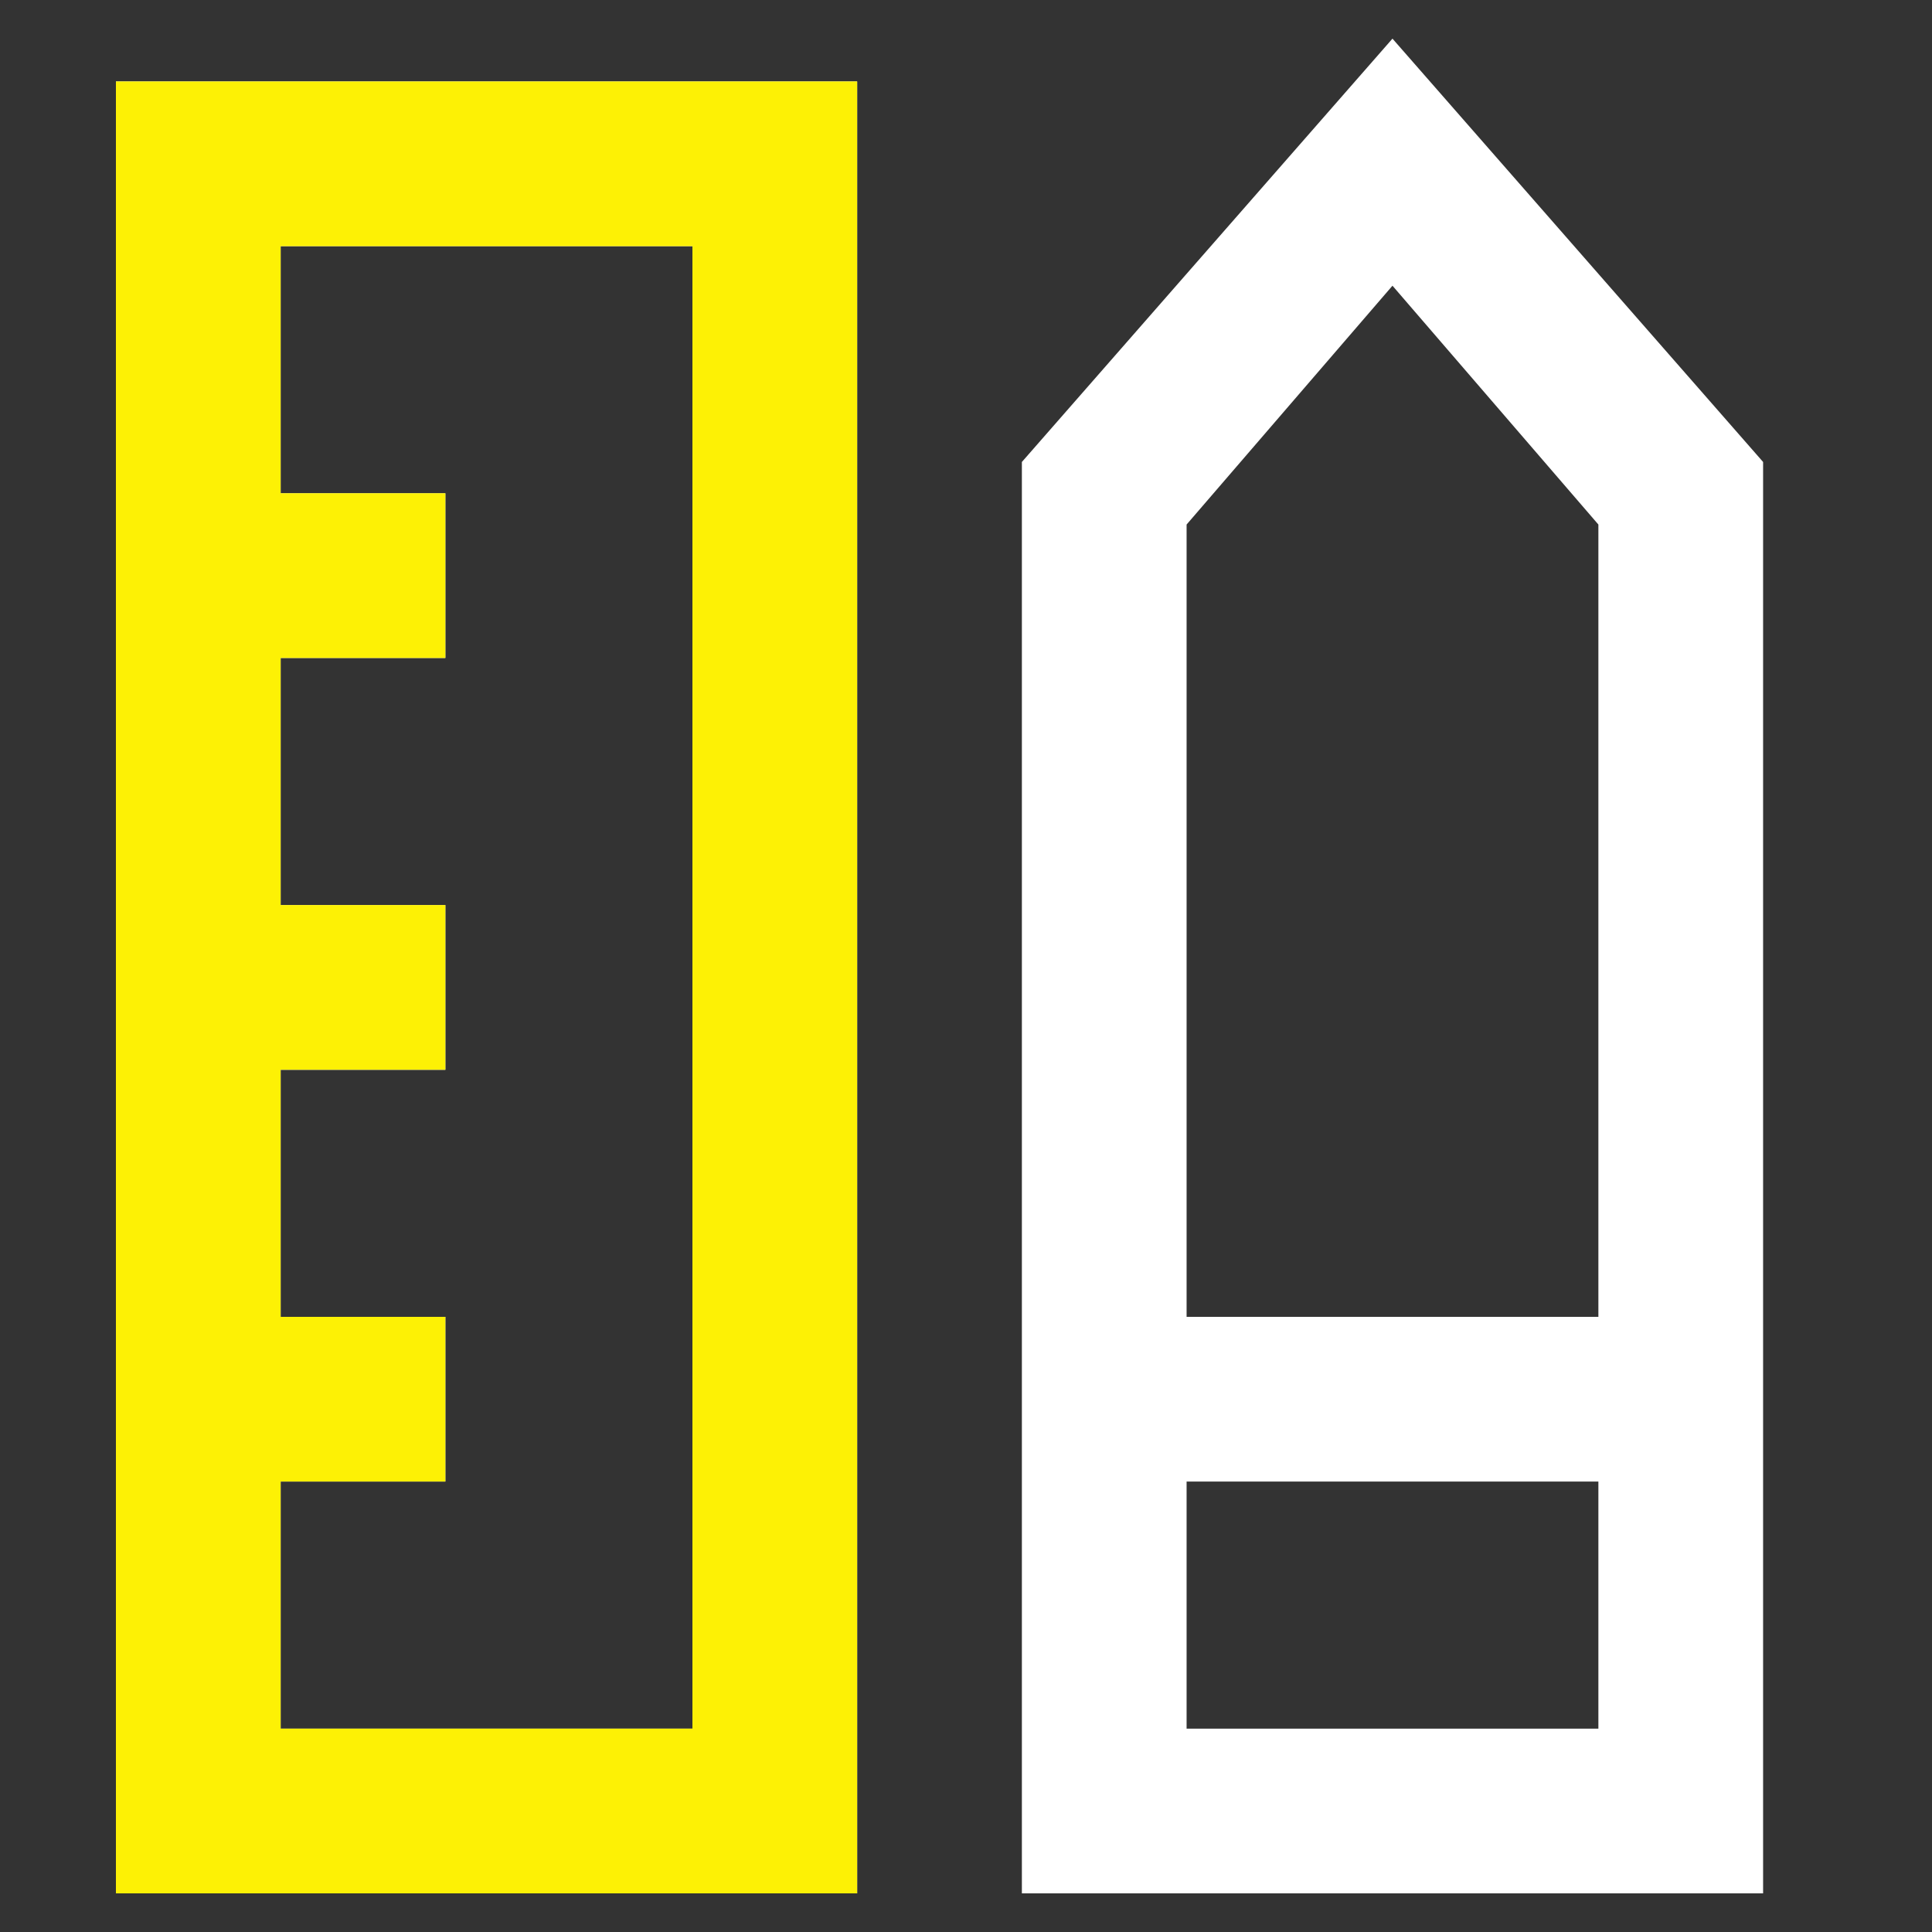 <?xml version="1.0" encoding="UTF-8"?>
<svg width="50px" height="50px" viewBox="0 0 50 50" version="1.1" xmlns="http://www.w3.org/2000/svg" xmlns:xlink="http://www.w3.org/1999/xlink">
    <rect x="0" y="0" width="50" height="50" fill="#333333" stroke="none"/>
    <title>编组 35备份 4</title>
    <g id="页面-1" stroke="none" stroke-width="1" fill="none" fill-rule="evenodd">
        <g id="编组-35备份-4">
            <rect id="矩形" fill-opacity="0" fill="#D8D8D8" x="0" y="0" width="50" height="50"></rect>
            <g id="定制1" transform="translate(3, 1)" fill="#FFFFFF" fill-rule="nonzero">
                <path d="M0,11.766 L0,48 L19.183,48 L19.183,1.108 L0,1.108 L0,11.766 Z M14.92,5.371 L14.92,43.737 L4.263,43.737 L4.263,37.343 L8.526,37.343 L8.526,33.08 L4.263,33.08 L4.263,26.686 L8.526,26.686 L8.526,22.423 L4.263,22.423 L4.263,16.028 L8.526,16.028 L8.526,11.766 L4.263,11.766 L4.263,5.371 L14.92,5.371 Z M33.037,0 L23.446,10.956 L23.446,48 L42.629,48 L42.629,10.956 L33.037,0 Z M33.037,6.394 L38.366,12.575 L38.366,33.08 L27.709,33.08 L27.709,12.575 L33.037,6.394 Z M27.709,43.737 L27.709,37.343 L38.366,37.343 L38.366,43.737 L27.709,43.737 Z" id="形状"></path>
            </g>
            <g id="定制1" transform="translate(3, 2.108)" fill="#FDF105" fill-rule="nonzero">
                <path d="M0,10.657 L0,46.892 L19.183,46.892 L19.183,0 L0,0 L0,10.657 Z M14.92,4.263 L14.92,42.629 L4.263,42.629 L4.263,36.234 L8.526,36.234 L8.526,31.972 L4.263,31.972 L4.263,25.577 L8.526,25.577 L8.526,21.314 L4.263,21.314 L4.263,14.92 L8.526,14.92 L8.526,10.657 L4.263,10.657 L4.263,4.263 L14.92,4.263 Z" id="形状"></path>
            </g>
        </g>
    </g>
</svg>